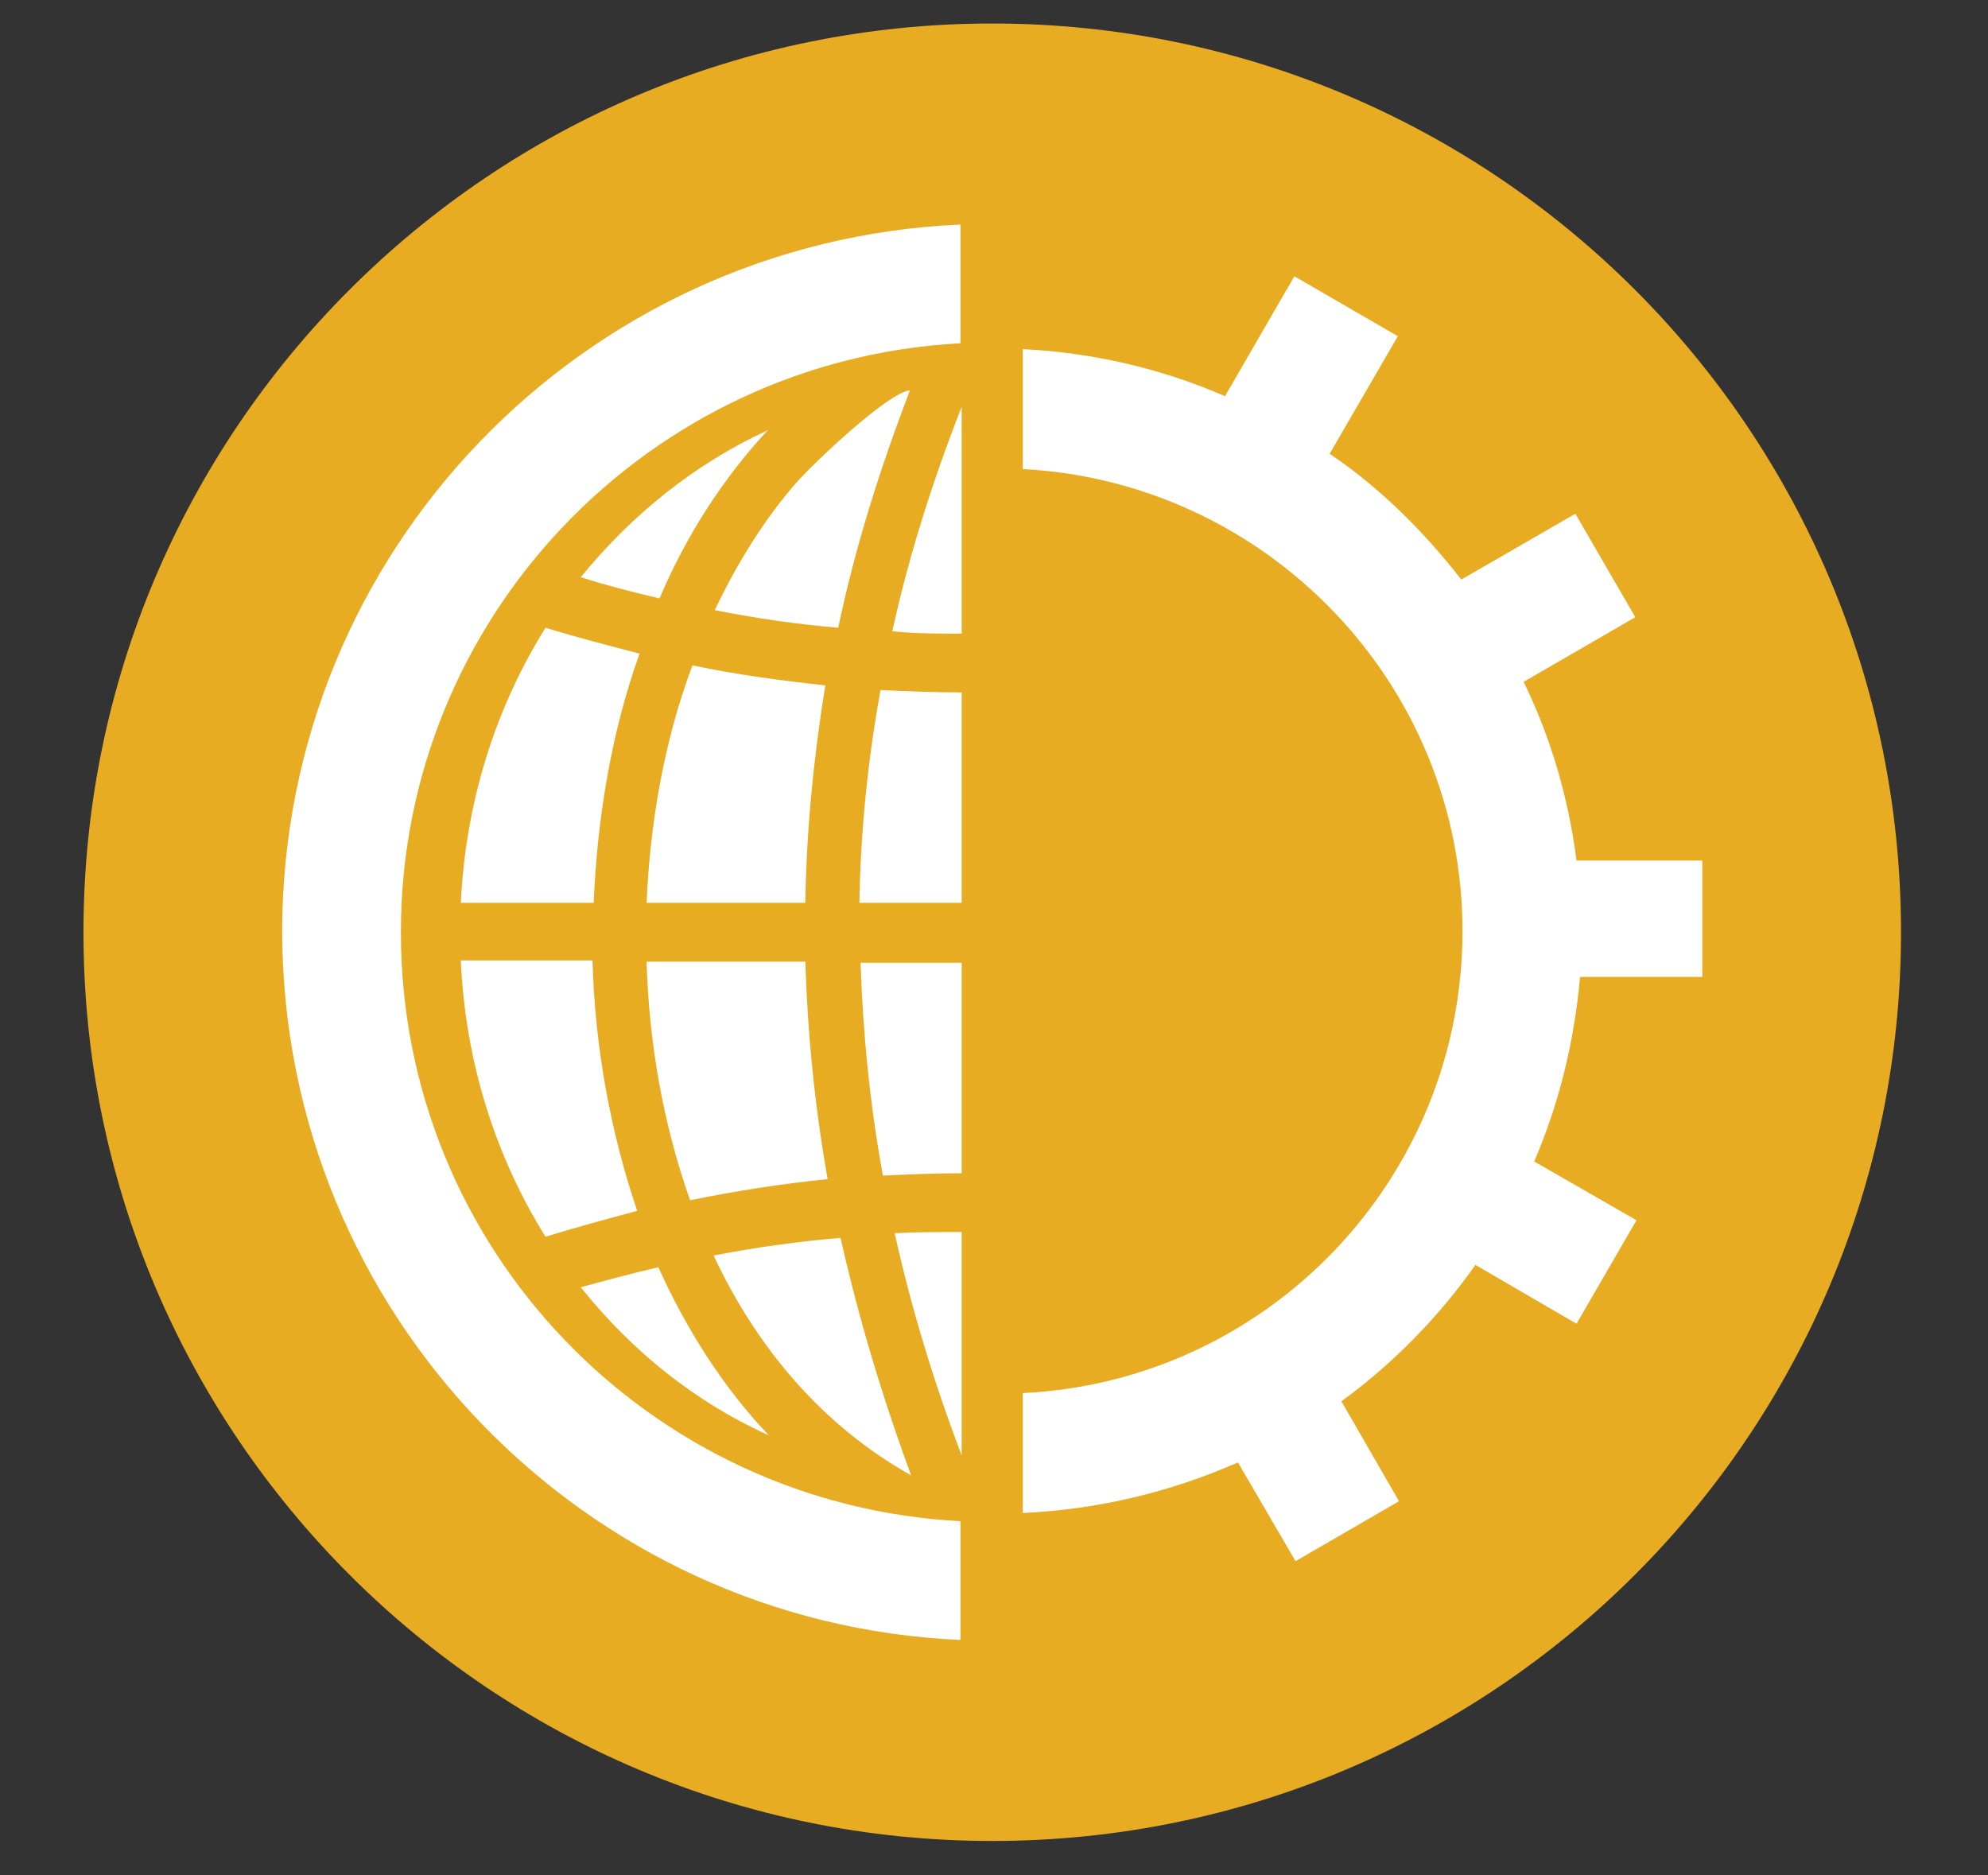 <?xml version="1.0" encoding="utf-8"?>
<!-- Generator: Adobe Illustrator 26.0.2, SVG Export Plug-In . SVG Version: 6.00 Build 0)  -->
<svg version="1.1" id="Layer_1" xmlns="http://www.w3.org/2000/svg" xmlns:xlink="http://www.w3.org/1999/xlink" x="0px" y="0px"
	 viewBox="0 0 169.1 159.5" style="enable-background:new 0 0 169.1 159.5;" xml:space="preserve">
<rect x="0" y="0" width="169.1" height="159.5" fill="#333333" stroke="none"/>
<style type="text/css">
	.st0{clip-path:url(#SVGID_00000163036520753142167450000017110751375653130683_);fill:#E8AC22;}
	.st1{clip-path:url(#SVGID_00000163036520753142167450000017110751375653130683_);fill:#FFFFFF;}
</style>
<g>
	<g>
		<defs>
			<rect id="SVGID_1_" x="7.1" y="2" width="154.6" height="154.6"/>
		</defs>
		<clipPath id="SVGID_00000133504851963974846180000004273605858361241003_">
			<use xlink:href="#SVGID_1_"  style="overflow:visible;"/>
		</clipPath>
		<path style="clip-path:url(#SVGID_00000133504851963974846180000004273605858361241003_);fill:#E8AC22;" d="M84.4,156.6
			c42.7,0,77.3-34.6,77.3-77.3S127.1,2,84.4,2S7.1,36.6,7.1,79.3S41.7,156.6,84.4,156.6"/>
		<path style="clip-path:url(#SVGID_00000133504851963974846180000004273605858361241003_);fill:#FFFFFF;" d="M77.4,33.2
			c-1.9,0.2-8.2,6.2-9.7,7.9c-2.7,3.1-5,6.8-6.9,10.8c3.5,0.7,7,1.2,10.5,1.5C72.7,46.7,74.8,40,77.4,33.2"/>
		<path style="clip-path:url(#SVGID_00000133504851963974846180000004273605858361241003_);fill:#FFFFFF;" d="M65.3,36.6
			c-3.8,4.1-6.9,8.9-9.2,14.3c-2.2-0.5-4.5-1.1-6.7-1.8C53.8,43.7,59.2,39.4,65.3,36.6"/>
		<path style="clip-path:url(#SVGID_00000133504851963974846180000004273605858361241003_);fill:#FFFFFF;" d="M46.4,53.4
			c-4.3,6.9-6.8,14.9-7.2,23.4h11.3c0.3-7.2,1.5-14.5,3.9-21.2C51.7,54.9,49,54.2,46.4,53.4"/>
		<path style="clip-path:url(#SVGID_00000133504851963974846180000004273605858361241003_);fill:#FFFFFF;" d="M39.2,81.8
			c0.4,8.5,2.9,16.5,7.2,23.4c2.6-0.8,5.2-1.5,7.8-2.2c-2.3-6.8-3.6-14-3.8-21.3H39.2z"/>
		<path style="clip-path:url(#SVGID_00000133504851963974846180000004273605858361241003_);fill:#FFFFFF;" d="M49.4,109.5
			c4.4,5.5,9.8,9.8,16,12.6c-3.9-4.1-7-9-9.4-14.3C53.8,108.3,51.6,108.9,49.4,109.5"/>
		<path style="clip-path:url(#SVGID_00000133504851963974846180000004273605858361241003_);fill:#FFFFFF;" d="M58.9,56.6
			C56.5,63,55.3,69.9,55,76.8h13.5c0.1-6.2,0.7-12.3,1.7-18.5C66.5,57.9,62.7,57.4,58.9,56.6"/>
		<path style="clip-path:url(#SVGID_00000133504851963974846180000004273605858361241003_);fill:#FFFFFF;" d="M55,81.8
			c0.2,6.9,1.4,13.8,3.7,20.3c3.9-0.8,7.8-1.4,11.7-1.8c-1.1-6.2-1.7-12.3-1.9-18.5H55z"/>
		<path style="clip-path:url(#SVGID_00000133504851963974846180000004273605858361241003_);fill:#FFFFFF;" d="M60.7,106.8
			c3.6-0.7,7.2-1.2,10.8-1.5c1.5,6.7,3.5,13.4,6,20.2C70,121.3,64.4,114.7,60.7,106.8"/>
		<path style="clip-path:url(#SVGID_00000133504851963974846180000004273605858361241003_);fill:#FFFFFF;" d="M81.8,53.9
			c-2,0-3.9,0-5.9-0.2c1.4-6.4,3.4-12.7,5.9-19.1L81.8,53.9z"/>
		<path style="clip-path:url(#SVGID_00000133504851963974846180000004273605858361241003_);fill:#FFFFFF;" d="M81.8,76.8h-8.7
			c0.1-6,0.7-12.1,1.8-18.1c2.3,0.1,4.6,0.2,6.9,0.2V76.8z"/>
		<path style="clip-path:url(#SVGID_00000133504851963974846180000004273605858361241003_);fill:#FFFFFF;" d="M81.8,99.8
			c-2.2,0-4.5,0.1-6.7,0.2c-1.1-6-1.7-12.1-1.9-18.1h8.6V99.8z"/>
		<path style="clip-path:url(#SVGID_00000133504851963974846180000004273605858361241003_);fill:#FFFFFF;" d="M81.8,123.8v-19
			c-1.9,0-3.8,0-5.7,0.1C77.5,111.2,79.4,117.5,81.8,123.8"/>
		<path style="clip-path:url(#SVGID_00000133504851963974846180000004273605858361241003_);fill:#FFFFFF;" d="M81.7,139.5v-10.1
			c-26.5-1.4-47.6-23.2-47.6-50.1c0-26.8,21.1-48.7,47.6-50.1V19.1c-32.1,1.4-57.7,27.8-57.7,60.2C24.1,111.7,49.7,138.1,81.7,139.5
			 M134.1,73.2c-0.7-5.4-2.2-10.5-4.5-15.2l9.5-5.5l-5.1-8.8l-9.7,5.6c-3.2-4.1-6.9-7.8-11.2-10.7l5.8-10l-8.8-5.1l-5.9,10.2
			C98.9,31.4,93.1,30,87,29.7V32l0,6l0,1.9c20.8,1.1,37.4,18.3,37.4,39.3c0,21.1-16.6,38.3-37.4,39.3l0,1.9l0,6l0,2.3
			c6.5-0.3,12.6-1.8,18.3-4.3l4.9,8.4l8.8-5.1l-4.9-8.5c4.4-3.2,8.3-7.2,11.4-11.6l8.6,5l5.1-8.8l-8.7-5c2.1-4.9,3.4-10.1,3.9-15.7
			h10.4V73.2H134.1z"/>
	</g>
</g>
</svg>
